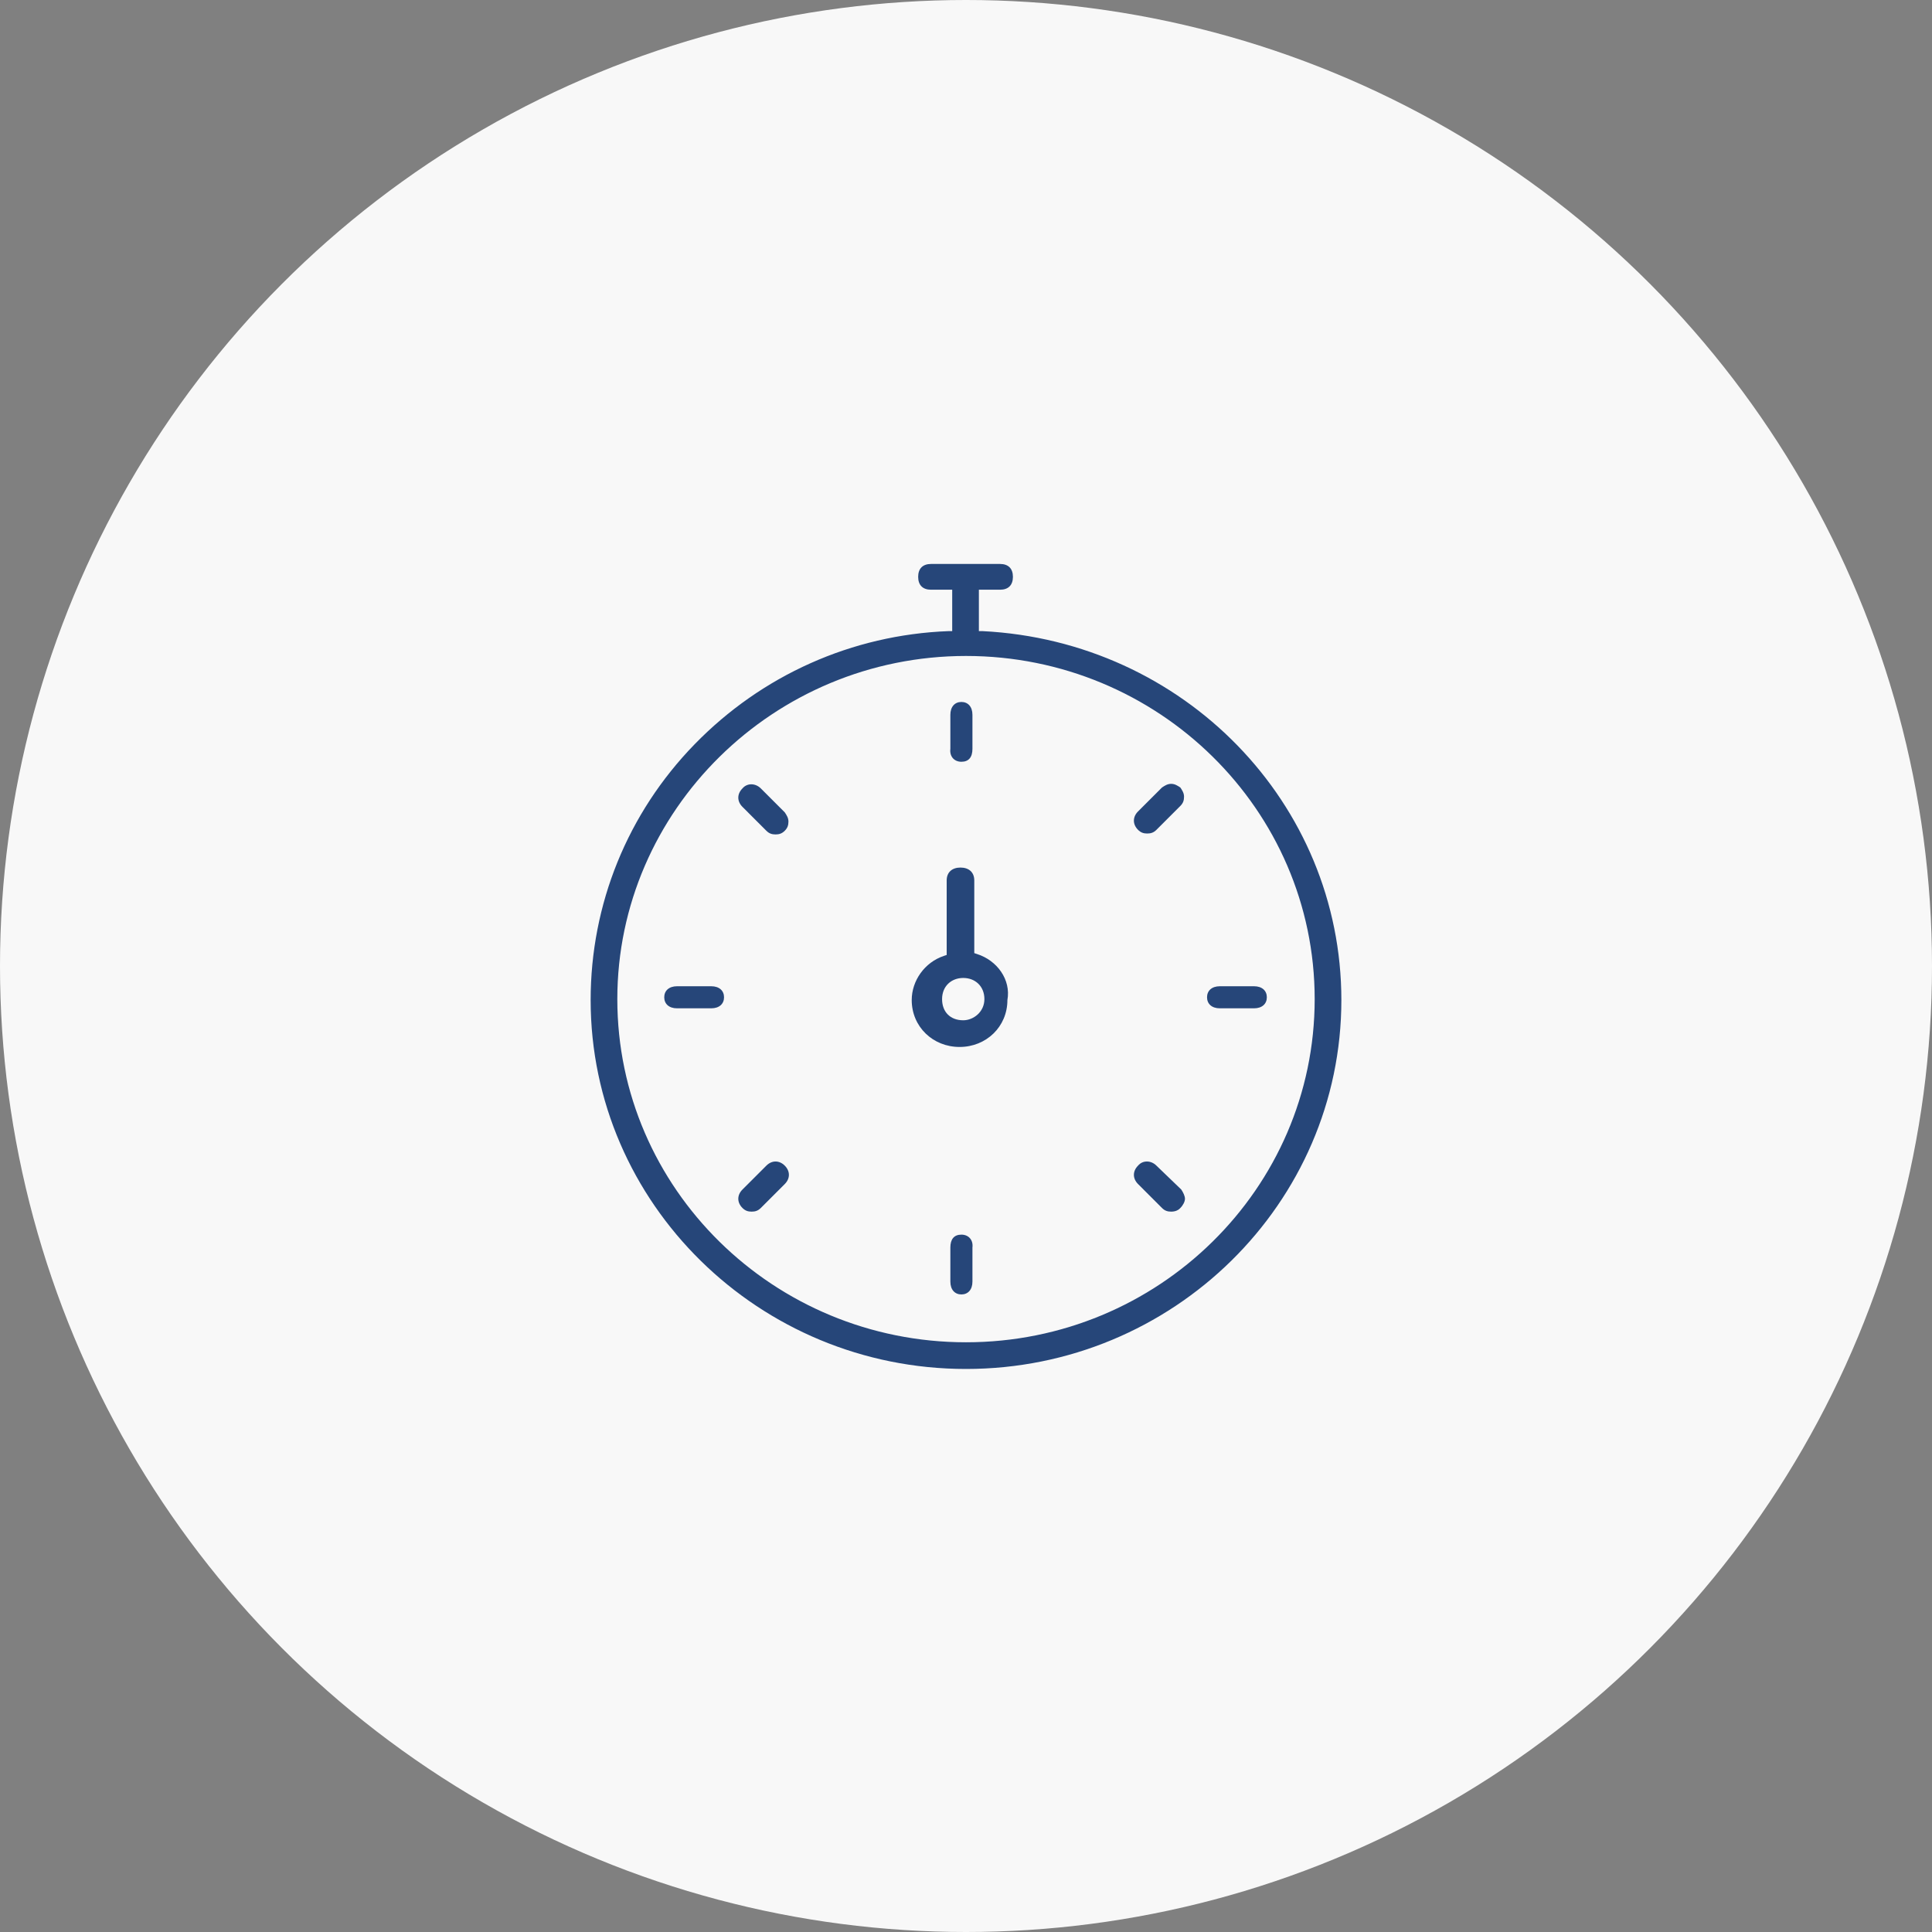 <?xml version="1.0" encoding="utf-8"?>
<!-- Generator: Adobe Illustrator 23.0.2, SVG Export Plug-In . SVG Version: 6.00 Build 0)  -->
<svg version="1.1" xmlns="http://www.w3.org/2000/svg" xmlns:xlink="http://www.w3.org/1999/xlink" x="0px" y="0px"
	 viewBox="0 0 210 210" style="enable-background:new 0 0 210 210;" xml:space="preserve">
<rect x="0" y="0" width="210" height="210" fill="#808080" stroke="none"/>
<style type="text/css">
	.st0{clip-path:url(#SVGID_2_);}
	.st1{clip-path:url(#SVGID_4_);fill:#F8F8F8;}
	.st2{fill:#F8F8F8;}
	.st3{fill:#264679;}
	.st4{clip-path:url(#SVGID_6_);}
	.st5{clip-path:url(#SVGID_8_);}
	.st6{fill:none;stroke:#F5F5F5;stroke-width:0.6;stroke-miterlimit:10;}
	.st7{clip-path:url(#SVGID_10_);}
	.st8{clip-path:url(#SVGID_12_);}
	.st9{clip-path:url(#SVGID_14_);}
	.st10{clip-path:url(#SVGID_16_);fill:#F8F8F8;}
	.st11{clip-path:url(#SVGID_18_);}
	.st12{clip-path:url(#SVGID_20_);fill:#264679;}
	.st13{clip-path:url(#SVGID_22_);}
	.st14{clip-path:url(#SVGID_24_);}
	.st15{fill:none;stroke:#F5F5F5;stroke-width:1.7;stroke-miterlimit:10;}
	.st16{clip-path:url(#SVGID_26_);}
	.st17{clip-path:url(#SVGID_28_);}
	.st18{clip-path:url(#SVGID_30_);}
	.st19{clip-path:url(#SVGID_32_);fill:#F8F8F8;}
	.st20{clip-path:url(#SVGID_34_);}
	.st21{clip-path:url(#SVGID_36_);enable-background:new    ;}
	.st22{clip-path:url(#SVGID_38_);}
	.st23{clip-path:url(#SVGID_40_);}
	.st24{clip-path:url(#SVGID_42_);fill:#797DB9;}
	.st25{clip-path:url(#SVGID_44_);}
	.st26{clip-path:url(#SVGID_46_);fill:#264679;}
	.st27{fill:none;stroke:#F5F5F5;stroke-width:1.2;stroke-miterlimit:10;}
	.st28{clip-path:url(#SVGID_48_);}
	.st29{clip-path:url(#SVGID_50_);}
	.st30{clip-path:url(#SVGID_52_);}
	.st31{clip-path:url(#SVGID_54_);}
	.st32{clip-path:url(#SVGID_56_);}
	.st33{clip-path:url(#SVGID_58_);fill:#F8F8F8;}
	.st34{clip-path:url(#SVGID_60_);}
	.st35{clip-path:url(#SVGID_62_);fill:#264679;}
	.st36{fill:none;stroke:#F5F5F5;stroke-width:0.2;stroke-miterlimit:10;}
	.st37{clip-path:url(#SVGID_64_);}
	.st38{clip-path:url(#SVGID_66_);fill:#264679;}
	.st39{clip-path:url(#SVGID_68_);}
	.st40{clip-path:url(#SVGID_70_);fill:#264679;}
	.st41{clip-path:url(#SVGID_72_);}
	.st42{clip-path:url(#SVGID_74_);fill:#264679;}
	.st43{clip-path:url(#SVGID_76_);}
	.st44{clip-path:url(#SVGID_78_);fill:#264679;}
	.st45{clip-path:url(#SVGID_80_);}
	.st46{clip-path:url(#SVGID_82_);fill:#264679;}
	.st47{clip-path:url(#SVGID_84_);}
	.st48{clip-path:url(#SVGID_86_);fill:#264679;}
	.st49{clip-path:url(#SVGID_88_);}
	.st50{clip-path:url(#SVGID_90_);fill:#264679;}
	.st51{clip-path:url(#SVGID_92_);}
	.st52{clip-path:url(#SVGID_94_);fill:#264679;}
	.st53{clip-path:url(#SVGID_96_);}
	.st54{clip-path:url(#SVGID_98_);}
	.st55{clip-path:url(#SVGID_100_);}
	.st56{clip-path:url(#SVGID_102_);}
	.st57{clip-path:url(#SVGID_104_);}
	.st58{clip-path:url(#SVGID_106_);}
	.st59{clip-path:url(#SVGID_108_);}
	.st60{clip-path:url(#SVGID_110_);}
	.st61{clip-path:url(#SVGID_112_);}
	.st62{clip-path:url(#SVGID_114_);fill:#F8F8F8;}
	.st63{clip-path:url(#SVGID_116_);}
	.st64{clip-path:url(#SVGID_118_);fill:#264679;}
	.st65{clip-path:url(#SVGID_120_);}
	.st66{clip-path:url(#SVGID_122_);fill:#264679;}
	.st67{clip-path:url(#SVGID_124_);}
	.st68{clip-path:url(#SVGID_126_);fill:#264679;}
	.st69{clip-path:url(#SVGID_128_);}
	.st70{clip-path:url(#SVGID_130_);}
	.st71{clip-path:url(#SVGID_132_);}
	.st72{clip-path:url(#SVGID_134_);}
	.st73{clip-path:url(#SVGID_136_);}
	.st74{clip-path:url(#SVGID_138_);}
	.st75{clip-path:url(#SVGID_140_);}
	.st76{clip-path:url(#SVGID_142_);}
	.st77{clip-path:url(#SVGID_144_);}
	.st78{fill-rule:evenodd;clip-rule:evenodd;fill:#F8F8F8;}
	.st79{clip-path:url(#SVGID_146_);}
	.st80{fill:#264679;stroke:#F8F8F8;stroke-miterlimit:10;}
	.st81{clip-path:url(#SVGID_148_);}
	.st82{clip-path:url(#SVGID_154_);}
	.st83{fill:#264679;stroke:#F8F8F8;stroke-width:0.5;stroke-miterlimit:10;}
	.st84{clip-path:url(#SVGID_156_);}
	.st85{clip-path:url(#SVGID_158_);}
	.st86{clip-path:url(#SVGID_160_);}
	.st87{fill:none;stroke:#F5F5F5;stroke-width:0.7;stroke-miterlimit:10;}
	.st88{clip-path:url(#SVGID_162_);}
	.st89{clip-path:url(#SVGID_164_);}
	.st90{clip-path:url(#SVGID_166_);}
	.st91{clip-path:url(#SVGID_168_);}
	.st92{clip-path:url(#SVGID_170_);}
	.st93{clip-path:url(#SVGID_172_);}
	.st94{clip-path:url(#SVGID_174_);}
	.st95{clip-path:url(#SVGID_176_);}
	.st96{clip-path:url(#SVGID_178_);}
	.st97{clip-path:url(#SVGID_180_);}
	.st98{clip-path:url(#SVGID_182_);}
	.st99{fill:none;stroke:#264679;stroke-width:1.5;stroke-linecap:round;stroke-linejoin:round;stroke-miterlimit:10;}
	.st100{clip-path:url(#SVGID_184_);}
	.st101{fill-rule:evenodd;clip-rule:evenodd;fill:#264679;}
	.st102{fill:#264679;stroke:#264679;stroke-width:0.25;stroke-miterlimit:10;}
	.st103{clip-path:url(#SVGID_186_);}
	.st104{fill:none;stroke:#000000;stroke-width:3;stroke-linecap:round;stroke-linejoin:round;stroke-miterlimit:10;}
	.st105{clip-path:url(#SVGID_188_);}
	.st106{fill:none;stroke:#264679;stroke-width:1.5;stroke-miterlimit:10;}
	.st107{clip-path:url(#SVGID_190_);}
	.st108{fill:none;stroke:#F5F5F5;stroke-width:0.3;stroke-miterlimit:10;}
	.st109{fill:none;}
	.st110{clip-path:url(#SVGID_192_);}
	.st111{fill:none;stroke:#FFFFFF;stroke-width:0.9;stroke-miterlimit:10;}
	.st112{clip-path:url(#SVGID_194_);}
	.st113{fill:none;stroke:#264679;stroke-linecap:round;stroke-linejoin:round;stroke-miterlimit:10;}
	.st114{clip-path:url(#SVGID_196_);}
	.st115{fill:none;stroke:#FFFFFF;stroke-width:0.75;stroke-miterlimit:10;}
	.st116{clip-path:url(#SVGID_198_);}
	.st117{fill:#FFFFFF;}
</style>
<g id="Ebene_2">
</g>
<g id="Ebene_1">
	<g>
		<defs>
			<circle id="SVGID_13_" cx="-550" cy="-479" r="105"/>
		</defs>
		<clipPath id="SVGID_2_">
			<use xlink:href="#SVGID_13_"  style="overflow:visible;"/>
		</clipPath>
		<g class="st0">
			<defs>
				<rect id="SVGID_15_" x="-870" y="-2176" width="1440" height="8370.7"/>
			</defs>
			<clipPath id="SVGID_4_">
				<use xlink:href="#SVGID_15_"  style="overflow:visible;"/>
			</clipPath>
		</g>
	</g>
	<g>
		<defs>
			<path id="SVGID_17_" d="M-511.7-475.9l-13.6-21.5l8.2-5.3l13.6,21.5L-511.7-475.9z M-521.4-470.2c-0.2-0.1-0.3-0.3-0.5-0.4
				l-24.6-16c-1.3-0.8-2.8-0.8-4.1-0.2l-11.5,5.9c-0.4,0.2-1,0.2-1.5-0.1c-0.3-0.2-0.5-0.5-0.5-0.9c0-0.3,0-0.7,0.3-1l5.4-7
				c0.9-1.3,2.3-2.1,3.9-2.4l6.4-1.1c3.5-0.6,7.1-0.6,10.5,0.1l6.7,1.5c0.8,0.2,1.6,0.1,2.4-0.2l2.8-1.1l10.7,17L-521.4-470.2z
				 M-522.6-464.6c-0.7,1.1-2.3,1.6-3.5,0.8l-1.4-0.8l-1.3-0.7l-10.6-6.4c-0.6-0.4-1.5-0.2-1.9,0.4c-0.4,0.6-0.2,1.5,0.4,1.9
				l10.6,6.4l0.6,0.4l0.6,0.4c0.4,0.2,0.7,0.6,0.8,1.1c0.1,0.4,0,0.9-0.2,1.4c-0.8,1.4-2.6,1.8-4,1l-10.4-5.6
				c-0.6-0.3-1.5-0.1-1.9,0.5c-0.3,0.6-0.1,1.5,0.5,1.9l7.5,4.1l1.9,1.1c0.4,0.2,0.6,0.6,0.7,1c0.1,0.4,0,0.9-0.3,1.4
				c-0.7,1.3-2.3,1.7-3.5,0.9l-8.1-4.3c-0.6-0.3-1.5-0.1-1.8,0.6c-0.3,0.6-0.1,1.5,0.6,1.8l7,3.5c-1.5,1-3.3,1.5-5.1,1.1l-6.4-0.9
				l0.6-0.9c1.4-1.9,0.9-4.5-0.8-5.9l0,0c-0.6-0.5-1.4-0.7-2.1-0.9c0.6-1.9,0.1-4.1-1.6-5.4c-0.8-0.7-2-1-3.1-1c0-0.5,0-0.9,0-1.5
				c-0.2-1.3-1-2.4-2.1-3.1c-2.2-1.5-5.2-0.8-6.7,1.4l-0.1,0.2c-0.4-0.7-0.9-1.3-1.7-1.8c-2-1.3-4.5-0.8-6.1,0.8l-5.4-6.8l10.2-16.3
				l3.1,1.6c0.4,0.2,0.8,0.3,1.3,0.4l4.4,0.7l-4.3,5.6c-0.6,0.8-0.9,2-0.8,3c0.1,1,0.7,2.1,1.6,2.7c1.3,0.9,2.9,1,4.4,0.3l11.5-5.9
				c0.4-0.2,0.9-0.2,1.4,0.1l24.6,16c0.6,0.4,1,0.9,1.1,1.7C-522.1-466-522.2-465.3-522.6-464.6z M-555.6-450.6
				c-0.4,0.6-1.4,0.9-2.1,0.6c-0.5-0.2-0.8-0.6-0.9-1c-0.1-0.4-0.1-0.7,0-1.1l2.6-3.8c0.3-0.3,0.6-0.5,1-0.6c0.1,0,0.2,0,0.2,0
				c0.4,0,0.7,0.1,1,0.4l0,0c0.6,0.5,0.8,1.6,0.3,2.3L-555.6-450.6z M-564.3-452c-0.5-0.3-0.9-0.8-1-1.4c-0.1-0.4-0.1-0.9,0.1-1.4
				l5-7.3c0.3-0.4,0.8-0.7,1.5-0.8c0.1,0,0.2,0,0.3,0c0.5,0,0.9,0.2,1.4,0.5c0.8,0.7,1,2,0.4,2.9l-1.5,2.1l-0.1,0.1l-2.4,3.1
				c-0.1,0.1-0.1,0.2-0.2,0.3l-0.7,1C-562.1-451.8-563.3-451.5-564.3-452z M-569.3-454.7c-0.5,0.1-1.1,0-1.7-0.3
				c-0.9-0.6-1.3-2-0.5-3l0.6-0.9c0-0.1,0.1-0.1,0.1-0.2c0.9-1.4,2-2.9,2.9-4.3c0,0,0-0.1,0.1-0.1l2.5-3.7c0.4-0.6,1.1-0.9,1.8-0.9
				c0.4,0,0.8,0.1,1.1,0.3c0.5,0.3,0.8,0.8,0.9,1.4c0.1,0.6,0,1.1-0.3,1.7l-0.8,1.3c0,0,0,0-0.1,0.1l-4.7,6.8
				c-0.1,0.1-0.1,0.3-0.2,0.4l-0.4,0.6C-568.2-455.1-568.8-454.8-569.3-454.7z M-576-460.3c-1-0.7-1.3-2.1-0.6-3l3-4.3
				c0.4-0.6,1-0.9,1.7-0.9c0.4,0,0.8,0.1,1.1,0.3c0.5,0.3,0.8,0.8,0.9,1.4c0.1,0.5,0,1-0.2,1.5l-3.1,4.6c-0.3,0.4-0.7,0.6-1.3,0.7
				C-574.9-459.7-575.4-459.8-576-460.3z M-584.6-475.3l-8.1-5.1l13.6-21.5l8.1,5.1L-584.6-475.3z M-500.4-481.5l-15-23.8
				c-0.2-0.3-0.5-0.5-0.8-0.6c-0.3-0.1-0.7,0-1,0.2l-10.5,6.8c-0.6,0.4-0.8,1.3-0.4,1.9l1,1.7l-2.4,0.9c-0.2,0.1-0.5,0.1-0.8,0.1
				l-6.7-1.5c-3.9-0.8-7.7-0.8-11.6-0.1l-6.4,1.1c-1.8,0.3-3.3,1.1-4.6,2.3l0,0l-5.9-0.9c-0.1,0-0.3-0.1-0.4-0.1l-2.9-1.5l0.8-1.4
				c0.2-0.3,0.2-0.6,0.2-1c-0.1-0.3-0.3-0.6-0.6-0.8l-10.4-6.6c-0.6-0.4-1.5-0.2-1.9,0.4l-14.9,23.7c-0.2,0.3-0.2,0.6-0.2,1
				c0.1,0.3,0.3,0.6,0.6,0.8l10.4,6.6c0.2,0.1,0.5,0.2,0.7,0.2c0.4,0,0.9-0.2,1.1-0.6l0.8-1.4l5.2,6.8l-1.8,2.5
				c-1.5,2.2-1,5.1,1.1,6.7l0.1,0.1c0.8,0.6,1.8,0.9,2.8,0.9h0.1c-0.1,1.6,0.6,3.2,2.1,4.2c0.8,0.6,1.8,0.9,2.8,0.9
				c0.3,0,0.6,0,0.8-0.1c0.3-0.1,0.6-0.2,0.9-0.3c0.4,1.1,1.1,2.2,2.3,2.7c0.7,0.4,1.6,0.6,2.3,0.6c0.8,0,1.6-0.2,2.3-0.6
				c0.4,0.9,1.3,1.8,2.3,2.2c0.5,0.2,1.1,0.3,1.7,0.3c1.4,0,2.7-0.6,3.5-1.8l7.7,1.1c0.5,0.1,1,0.1,1.5,0.1c2.6,0,5.1-1,6.9-2.9
				c0.2,0,0.4,0,0.6,0c1.8,0,3.5-0.9,4.6-2.5c0.6-0.8,0.9-1.9,0.8-2.9c0.1,0,0.2,0,0.3,0c1.9,0,3.8-0.9,4.8-2.6
				c0.5-0.7,0.7-1.6,0.7-2.4c0.2,0,0.4,0,0.5,0c1.8,0,3.4-0.8,4.5-2.4c0.8-1.1,1-2.6,0.7-4.1c0-0.2-0.1-0.4-0.2-0.6l6.3-5.9l0.3,0.4
				c0.2,0.3,0.5,0.5,0.8,0.6c0.1,0,0.2,0,0.3,0c0.2,0,0.5-0.1,0.7-0.2l10.7-6.5C-500.2-480.1-500-480.9-500.4-481.5z"/>
		</defs>
		<clipPath id="SVGID_6_">
			<use xlink:href="#SVGID_17_"  style="overflow:visible;"/>
		</clipPath>
		<g class="st4">
			<defs>
				<rect id="SVGID_19_" x="-870" y="-2176" width="1440" height="8370.7"/>
			</defs>
			<clipPath id="SVGID_8_">
				<use xlink:href="#SVGID_19_"  style="overflow:visible;"/>
			</clipPath>
		</g>
	</g>
	<g>
		<g>
			<defs>
				<circle id="SVGID_29_" cx="-550" cy="105" r="105"/>
			</defs>
			<clipPath id="SVGID_10_">
				<use xlink:href="#SVGID_29_"  style="overflow:visible;"/>
			</clipPath>
			<g class="st7">
				<defs>
					<rect id="SVGID_31_" x="-870" y="-3331" width="1440" height="8370.7"/>
				</defs>
				<clipPath id="SVGID_12_">
					<use xlink:href="#SVGID_31_"  style="overflow:visible;"/>
				</clipPath>
			</g>
		</g>
		<g>
			<defs>
				<rect id="SVGID_33_" x="-585.5" y="105.3" width="0.3" height="0.5"/>
			</defs>
			<clipPath id="SVGID_14_">
				<use xlink:href="#SVGID_33_"  style="overflow:visible;"/>
			</clipPath>
			<g class="st9">
				<defs>
					<rect id="SVGID_35_" x="-870" y="-3331" width="1440" height="8370.7"/>
				</defs>
				<clipPath id="SVGID_16_">
					<use xlink:href="#SVGID_35_"  style="overflow:visible;"/>
				</clipPath>
			</g>
		</g>
		<g>
			<defs>
				<path id="SVGID_43_" d="M-534.6,137.1l-6.3-6.3l16.7-16.7l6.3,6.3L-534.6,137.1z M-558.3,130.9l-18.2-18.2v-5.5l3.5-3.5
					l10.5,10.5v6.3c0,0.5,0.2,0.9,0.5,1.2l9.2,9.2H-558.3z M-567.7,138.9l-16.7-16.7l6.3-6.3l16.7,16.7L-567.7,138.9z M-581.7,91.5
					l18.2-18.2h2l2.2,2.2c-1.8,0.8-3.1,2.6-3.2,4.8c-2.8,0.1-5.1,2.4-5.2,5.2c-2.8,0.1-5.1,2.4-5.2,5.2c-2.9,0.1-5.3,2.5-5.3,5.4
					c0,1.5,0.6,2.8,1.6,3.8l1.2,1.2l-2.8,2.8l-3.5-3.5V91.5z M-573,65.3l6.3,6.3l-16.7,16.7l-6.3-6.3L-573,65.3z M-525.9,108.9v2
					l-18.2,18.2h-5.5l-9.4-9.4v-2l2.3,2.3l2.5-2.5l-19.8-19.8c-0.4-0.4-0.6-0.9-0.6-1.4c0-1.1,0.9-2,2-2c0.5,0,1,0.2,1.4,0.6
					l12.9,12.9l2.5-2.5l-12.9-12.9c-0.4-0.4-0.6-0.9-0.6-1.4c0-1.1,0.9-2,2-2c0.5,0,1,0.2,1.4,0.6l12.9,12.9l2.5-2.5l-12.9-12.9
					c-0.4-0.4-0.6-0.9-0.6-1.4c0-1.1,0.9-2,2-2c0.5,0,1,0.2,1.4,0.6l12.9,12.9l2.5-2.5l-12.9-12.9c-0.4-0.4-0.6-0.9-0.6-1.4
					c0-1.1,0.9-2,2-2c0.5,0,1,0.2,1.4,0.6l0.7,0.7L-525.9,108.9z M-544,80.3l18.2,18.2v5.5l-23.7-23.7H-544z M-534.6,72.3l16.7,16.7
					l-6.3,6.3l-16.7-16.7L-534.6,72.3z M-522.4,108.2c0-0.5-0.2-0.9-0.5-1.2l-0.5-0.5l0.5-0.5c0.3-0.3,0.5-0.8,0.5-1.2v-6.3
					l19.2-19.2c0.7-0.7,0.7-1.8,0-2.5c-0.7-0.7-1.8-0.7-2.5,0l-9.7,9.7l-16.7-16.7l9.7-9.7c0.7-0.7,0.7-1.8,0-2.5
					c-0.7-0.7-1.8-0.7-2.5,0L-544,76.8h-6.3c-0.5,0-0.9,0.2-1.2,0.5l-0.5,0.5l-0.5-0.5l-0.7-0.7l-6.3-6.3c-0.3-0.3-0.8-0.5-1.2-0.5
					h-2.8l-12.2-12.2c-0.7-0.7-1.8-0.7-2.5,0c-0.7,0.7-0.7,1.8,0,2.5l2.8,2.8l-16.7,16.7l-2.8-2.8c-0.7-0.7-1.8-0.7-2.5,0
					c-0.7,0.7-0.7,1.8,0,2.5l12.2,12.2v9.7c0,0.5,0.2,0.9,0.5,1.2l4.7,4.7v5.5l-17.4,17.4c-0.7,0.7-0.7,1.8,0,2.5
					c0.7,0.7,1.8,0.7,2.5,0l8-8l16.7,16.7l-8,8c-0.7,0.7-0.7,1.8,0,2.5s1.8,0.7,2.5,0l17.4-17.4h6.3c0.5,0,0.9-0.2,1.2-0.5l1.2-1.2
					h5.5l19.2,19.2c0.7,0.7,1.8,0.7,2.5,0c0.7-0.7,0.7-1.8,0-2.5l-9.7-9.7l16.7-16.7l9.7,9.7c0.7,0.7,1.8,0.7,2.5,0
					c0.7-0.7,0.7-1.8,0-2.5l-19.2-19.2V108.2z"/>
			</defs>
			<clipPath id="SVGID_18_">
				<use xlink:href="#SVGID_43_"  style="overflow:visible;"/>
			</clipPath>
			<g class="st11">
				<defs>
					<rect id="SVGID_45_" x="-870" y="-3331" width="1440" height="8370.7"/>
				</defs>
				<clipPath id="SVGID_20_">
					<use xlink:href="#SVGID_45_"  style="overflow:visible;"/>
				</clipPath>
			</g>
		</g>
	</g>
	<g>
		<g>
			<defs>
				<circle id="SVGID_55_" cx="495.5" cy="-477" r="105"/>
			</defs>
			<clipPath id="SVGID_22_">
				<use xlink:href="#SVGID_55_"  style="overflow:visible;"/>
			</clipPath>
			<g class="st13">
				<defs>
					<rect id="SVGID_57_" x="175.5" y="-1847" width="1440" height="8123"/>
				</defs>
				<clipPath id="SVGID_24_">
					<use xlink:href="#SVGID_57_"  style="overflow:visible;"/>
				</clipPath>
			</g>
		</g>
		<g>
			<defs>
				<path id="SVGID_59_" d="M457.1-437.6l6.5-13c0-0.1,0.1-0.2,0.1-0.3l0-0.1v-57.7c0-4.1-3.4-7.5-7.5-7.5c-4.1,0-7.5,3.4-7.5,7.5
					l0,57.8c0,0.1,0,0.2,0.1,0.3l0,0.1l6.4,12.8c0.2,0.4,0.5,0.6,1,0.6C456.5-437,456.9-437.3,457.1-437.6z M457.2-452h4.3v-49.2
					h-4.3V-452z M450.8-508.8c0-3,2.4-5.4,5.4-5.4s5.4,2.4,5.4,5.4v5.4h-10.7V-508.8z M450.8-452h4.3v-49.2h-4.3V-452z M451.4-449.9
					h9.4l-4.7,9.4L451.4-449.9z"/>
			</defs>
			<clipPath id="SVGID_26_">
				<use xlink:href="#SVGID_59_"  style="overflow:visible;"/>
			</clipPath>
			<g class="st16">
				<defs>
					<rect id="SVGID_61_" x="175.5" y="-1847" width="1440" height="8123"/>
				</defs>
				<clipPath id="SVGID_28_">
					<use xlink:href="#SVGID_61_"  style="overflow:visible;"/>
				</clipPath>
			</g>
		</g>
		<g>
			<defs>
				<path id="SVGID_63_" d="M448.2-450.4L448.2-450.4L448.2-450.4z"/>
			</defs>
			<clipPath id="SVGID_30_">
				<use xlink:href="#SVGID_63_"  style="overflow:visible;"/>
			</clipPath>
			<g class="st18">
				<defs>
					<rect id="SVGID_65_" x="175.5" y="-1847" width="1440" height="8123"/>
				</defs>
				<clipPath id="SVGID_32_">
					<use xlink:href="#SVGID_65_"  style="overflow:visible;"/>
				</clipPath>
			</g>
		</g>
		<g>
			<defs>
				<path id="SVGID_67_" d="M543.3-498.5c-0.4-0.2-0.9-0.1-1.2,0.2l-6.2,6.2v-11.9c0-0.6-0.5-1.1-1.1-1.1h-18.2v-18.2
					c0-0.6-0.5-1.1-1.1-1.1h-45c-0.6,0-1.1,0.5-1.1,1.1v77.1c0,0.6,0.5,1.1,1.1,1.1h18.3l-14.2,14.2c-0.3,0.3-0.4,0.8-0.2,1.2
					c0.2,0.4,0.6,0.7,1,0.7h67.4c0.6,0,1.1-0.5,1.1-1.1v-67.4C543.9-498,543.6-498.3,543.3-498.5z M516.6-502.9h17.1v12.9
					l-17.1,17.1V-502.9z M479.2-462.2v15h-7.5v-74.9h42.8v51.5l-7.7,7.7l-0.4-0.2c-0.2-0.1-0.3-0.1-0.5-0.1h-25.7
					C479.6-463.3,479.2-462.8,479.2-462.2z M504.9-461.1l-10.8,10.8v-10.8H504.9z M481.3-447.2v-13.9H492v12.9l-1,1H481.3z
					 M541.8-431.2H478l13.5-13.5l2.1,2.1l1.5-1.5l-2.1-2.1l8.1-8.1l2.1,2.1l1.5-1.5l-2.1-2.1l8.1-8.1l2.1,2.1l1.5-1.5l-2.1-2.1
					l8.1-8.1l2.1,2.1l1.5-1.5l-2.1-2.1l8.1-8.1l2.1,2.1l1.5-1.5l-2.1-2.1l10.3-10.3V-431.2z"/>
			</defs>
			<clipPath id="SVGID_34_">
				<use xlink:href="#SVGID_67_"  style="overflow:visible;"/>
			</clipPath>
			<g class="st20">
				<defs>
					<rect id="SVGID_69_" x="175.5" y="-1847" width="1440" height="8123"/>
				</defs>
				<clipPath id="SVGID_36_">
					<use xlink:href="#SVGID_69_"  style="overflow:visible;"/>
				</clipPath>
			</g>
		</g>
		<g>
			<defs>
				<path id="SVGID_71_" d="M535.2-474.4L535.2-474.4c-0.1-0.1-0.3-0.1-0.4-0.1c-0.3,0-0.5,0.1-0.8,0.3l-35.3,35.3
					c-0.3,0.3-0.4,0.8-0.2,1.2c0.2,0.4,0.6,0.7,1,0.7h35.3c0.6,0,1.1-0.5,1.1-1.1v-35.3C535.9-473.9,535.6-474.3,535.2-474.4z
					 M533.7-439.2h-31.7l31.7-31.7V-439.2z"/>
			</defs>
			<clipPath id="SVGID_38_">
				<use xlink:href="#SVGID_71_"  style="overflow:visible;"/>
			</clipPath>
			<g class="st22">
				<defs>
					<rect id="SVGID_73_" x="175.5" y="-1847" width="1440" height="8123"/>
				</defs>
				<clipPath id="SVGID_40_">
					<use xlink:href="#SVGID_73_"  style="overflow:visible;"/>
				</clipPath>
			</g>
		</g>
		<g>
			<defs>
				<path id="SVGID_75_" d="M483.4-506.1c0.6,0,1.1-0.5,1.1-1.1v-9.6c0-0.6-0.5-1.1-1.1-1.1H477c-0.6,0-1.1,0.5-1.1,1.1v9.6
					c0,0.6,0.5,1.1,1.1,1.1H483.4z M478.1-508.2h4.3v-7.5h-4.3V-508.2z"/>
			</defs>
			<clipPath id="SVGID_42_">
				<use xlink:href="#SVGID_75_"  style="overflow:visible;"/>
			</clipPath>
			<g style="clip-path:url(#SVGID_42_);">
				<defs>
					<rect id="SVGID_77_" x="175.5" y="-1847" width="1440" height="8123"/>
				</defs>
				<clipPath id="SVGID_44_">
					<use xlink:href="#SVGID_77_"  style="overflow:visible;"/>
				</clipPath>
			</g>
		</g>
		<g>
			<defs>
				<path id="SVGID_79_" d="M496.3-517.9h-6.4c-0.6,0-1.1,0.5-1.1,1.1v9.6c0,0.6,0.5,1.1,1.1,1.1h6.4c0.6,0,1.1-0.5,1.1-1.1v-9.6
					C497.3-517.4,496.9-517.9,496.3-517.9z M490.9-508.2h4.3v-7.5h-4.3V-508.2z"/>
			</defs>
			<clipPath id="SVGID_46_">
				<use xlink:href="#SVGID_79_"  style="overflow:visible;"/>
			</clipPath>
			<g style="clip-path:url(#SVGID_46_);">
				<defs>
					<rect id="SVGID_81_" x="175.5" y="-1847" width="1440" height="8123"/>
				</defs>
				<clipPath id="SVGID_48_">
					<use xlink:href="#SVGID_81_"  style="overflow:visible;"/>
				</clipPath>
			</g>
		</g>
		<g>
			<defs>
				<path id="SVGID_83_" d="M509.1-517.9h-6.4c-0.6,0-1.1,0.5-1.1,1.1v9.6c0,0.6,0.5,1.1,1.1,1.1h6.4c0.6,0,1.1-0.5,1.1-1.1v-9.6
					C510.2-517.4,509.7-517.9,509.1-517.9z M503.8-508.2h4.3v-7.5h-4.3V-508.2z"/>
			</defs>
			<clipPath id="SVGID_50_">
				<use xlink:href="#SVGID_83_"  style="overflow:visible;"/>
			</clipPath>
			<g class="st29">
				<defs>
					<rect id="SVGID_85_" x="175.5" y="-1847" width="1440" height="8123"/>
				</defs>
				<clipPath id="SVGID_52_">
					<use xlink:href="#SVGID_85_"  style="overflow:visible;"/>
				</clipPath>
			</g>
		</g>
		<g>
			<defs>
				<path id="SVGID_87_" d="M483.4-486.8c0.6,0,1.1-0.5,1.1-1.1v-9.6c0-0.6-0.5-1.1-1.1-1.1H477c-0.6,0-1.1,0.5-1.1,1.1v9.6
					c0,0.6,0.5,1.1,1.1,1.1H483.4z M478.1-489h4.3v-7.5h-4.3V-489z"/>
			</defs>
			<clipPath id="SVGID_54_">
				<use xlink:href="#SVGID_87_"  style="overflow:visible;"/>
			</clipPath>
			<g class="st31">
				<defs>
					<rect id="SVGID_89_" x="175.5" y="-1847" width="1440" height="8123"/>
				</defs>
				<clipPath id="SVGID_56_">
					<use xlink:href="#SVGID_89_"  style="overflow:visible;"/>
				</clipPath>
			</g>
		</g>
		<g>
			<defs>
				<path id="SVGID_91_" d="M496.3-498.6h-6.4c-0.6,0-1.1,0.5-1.1,1.1v9.6c0,0.6,0.5,1.1,1.1,1.1h6.4c0.6,0,1.1-0.5,1.1-1.1v-9.6
					C497.3-498.1,496.9-498.6,496.3-498.6z M490.9-489h4.3v-7.5h-4.3V-489z"/>
			</defs>
			<clipPath id="SVGID_58_">
				<use xlink:href="#SVGID_91_"  style="overflow:visible;"/>
			</clipPath>
			<g style="clip-path:url(#SVGID_58_);">
				<defs>
					<rect id="SVGID_93_" x="175.5" y="-1847" width="1440" height="8123"/>
				</defs>
				<clipPath id="SVGID_60_">
					<use xlink:href="#SVGID_93_"  style="overflow:visible;"/>
				</clipPath>
			</g>
		</g>
	</g>
	<g>
		<defs>
			<circle id="SVGID_139_" cx="105" cy="105" r="105"/>
		</defs>
		<clipPath id="SVGID_62_">
			<use xlink:href="#SVGID_139_"  style="overflow:visible;"/>
		</clipPath>
		<g style="clip-path:url(#SVGID_62_);">
			<rect x="-5" y="-5" class="st2" width="220" height="220"/>
		</g>
	</g>
	<g>
		<g>
			<path class="st3" d="M104.5,134.2c-0.8,0-1.2,0.5-1.2,1.4v3.7c0,0.9,0.5,1.4,1.2,1.4s1.2-0.5,1.2-1.4v-3.7
				C105.8,134.8,105.3,134.2,104.5,134.2z M82.7,85.7c-0.6-0.6-1.5-0.6-2,0c-0.6,0.6-0.6,1.4,0,2l2.6,2.6c0.3,0.3,0.6,0.4,1,0.4
				c0.4,0,0.7-0.1,1-0.4c0.3-0.3,0.4-0.6,0.4-1s-0.2-0.7-0.4-1L82.7,85.7z M104.5,82.8c0.8,0,1.2-0.5,1.2-1.4v-3.7
				c0-0.9-0.5-1.4-1.2-1.4s-1.2,0.5-1.2,1.4v3.7C103.2,82.2,103.7,82.8,104.5,82.8z M77.3,107.2h-3.7c-0.9,0-1.4,0.5-1.4,1.2
				s0.5,1.2,1.4,1.2h3.7c0.9,0,1.4-0.5,1.4-1.2S78.2,107.2,77.3,107.2z M83.3,126.7l-2.6,2.6c-0.6,0.6-0.6,1.4,0,2
				c0.3,0.3,0.6,0.4,1,0.4c0.4,0,0.7-0.1,1-0.4l2.6-2.6c0.6-0.6,0.6-1.4,0-2C84.7,126.1,83.9,126.1,83.3,126.7z M125.7,126.7
				c-0.6-0.6-1.5-0.6-2,0c-0.6,0.6-0.6,1.4,0,2l2.6,2.6c0.3,0.3,0.6,0.4,1,0.4c0.5,0,0.8-0.2,0.9-0.3l0.1-0.1c0.3-0.3,0.5-0.7,0.5-1
				s-0.2-0.7-0.4-1L125.7,126.7z M106.8,68.6l-0.4,0v-4.5h2.3c0.9,0,1.4-0.5,1.4-1.4c0-0.9-0.5-1.4-1.4-1.4h-7.5
				c-0.9,0-1.4,0.5-1.4,1.4c0,0.9,0.5,1.4,1.4,1.4h2.3v4.5l-0.4,0c-10.5,0.4-20.3,4.8-27.6,12.3c-7.3,7.5-11.3,17.4-11.3,27.8
				c0,22.1,18.3,40.1,40.8,40.1s40.8-18,40.8-40.1C145.8,87.3,128.7,69.7,106.8,68.6z M105,145.9c-20.9,0-37.9-16.7-37.9-37.3
				c0-20.5,17-37.3,37.9-37.3s37.9,16.7,37.9,37.3C142.9,129.2,125.9,145.9,105,145.9z M136.3,107.2h-3.7c-0.9,0-1.4,0.5-1.4,1.2
				s0.5,1.2,1.4,1.2h3.7c0.9,0,1.4-0.5,1.4-1.2S137.2,107.2,136.3,107.2z M127.3,85.2c-0.4,0-0.7,0.2-1,0.4l-2.6,2.6
				c-0.6,0.6-0.6,1.4,0,2c0.3,0.3,0.6,0.4,1,0.4s0.7-0.1,1-0.4l2.6-2.6c0.3-0.3,0.4-0.6,0.4-1c0-0.4-0.2-0.7-0.4-1
				C128,85.4,127.7,85.2,127.3,85.2z M106.2,103.7l-0.3-0.1v-7.9c0-0.9-0.6-1.4-1.5-1.4s-1.5,0.5-1.5,1.4v8.1l-0.3,0.1
				c-2.1,0.7-3.5,2.7-3.5,4.8c0,2.9,2.3,5.1,5.2,5.1s5.2-2.2,5.2-5.1C109.9,106.5,108.4,104.4,106.2,103.7z M104.7,110.9
				c-1.4,0-2.3-0.9-2.3-2.3s1-2.3,2.3-2.3s2.3,0.9,2.3,2.3C107,110,105.8,110.9,104.7,110.9z"/>
		</g>
	</g>
</g>
</svg>
